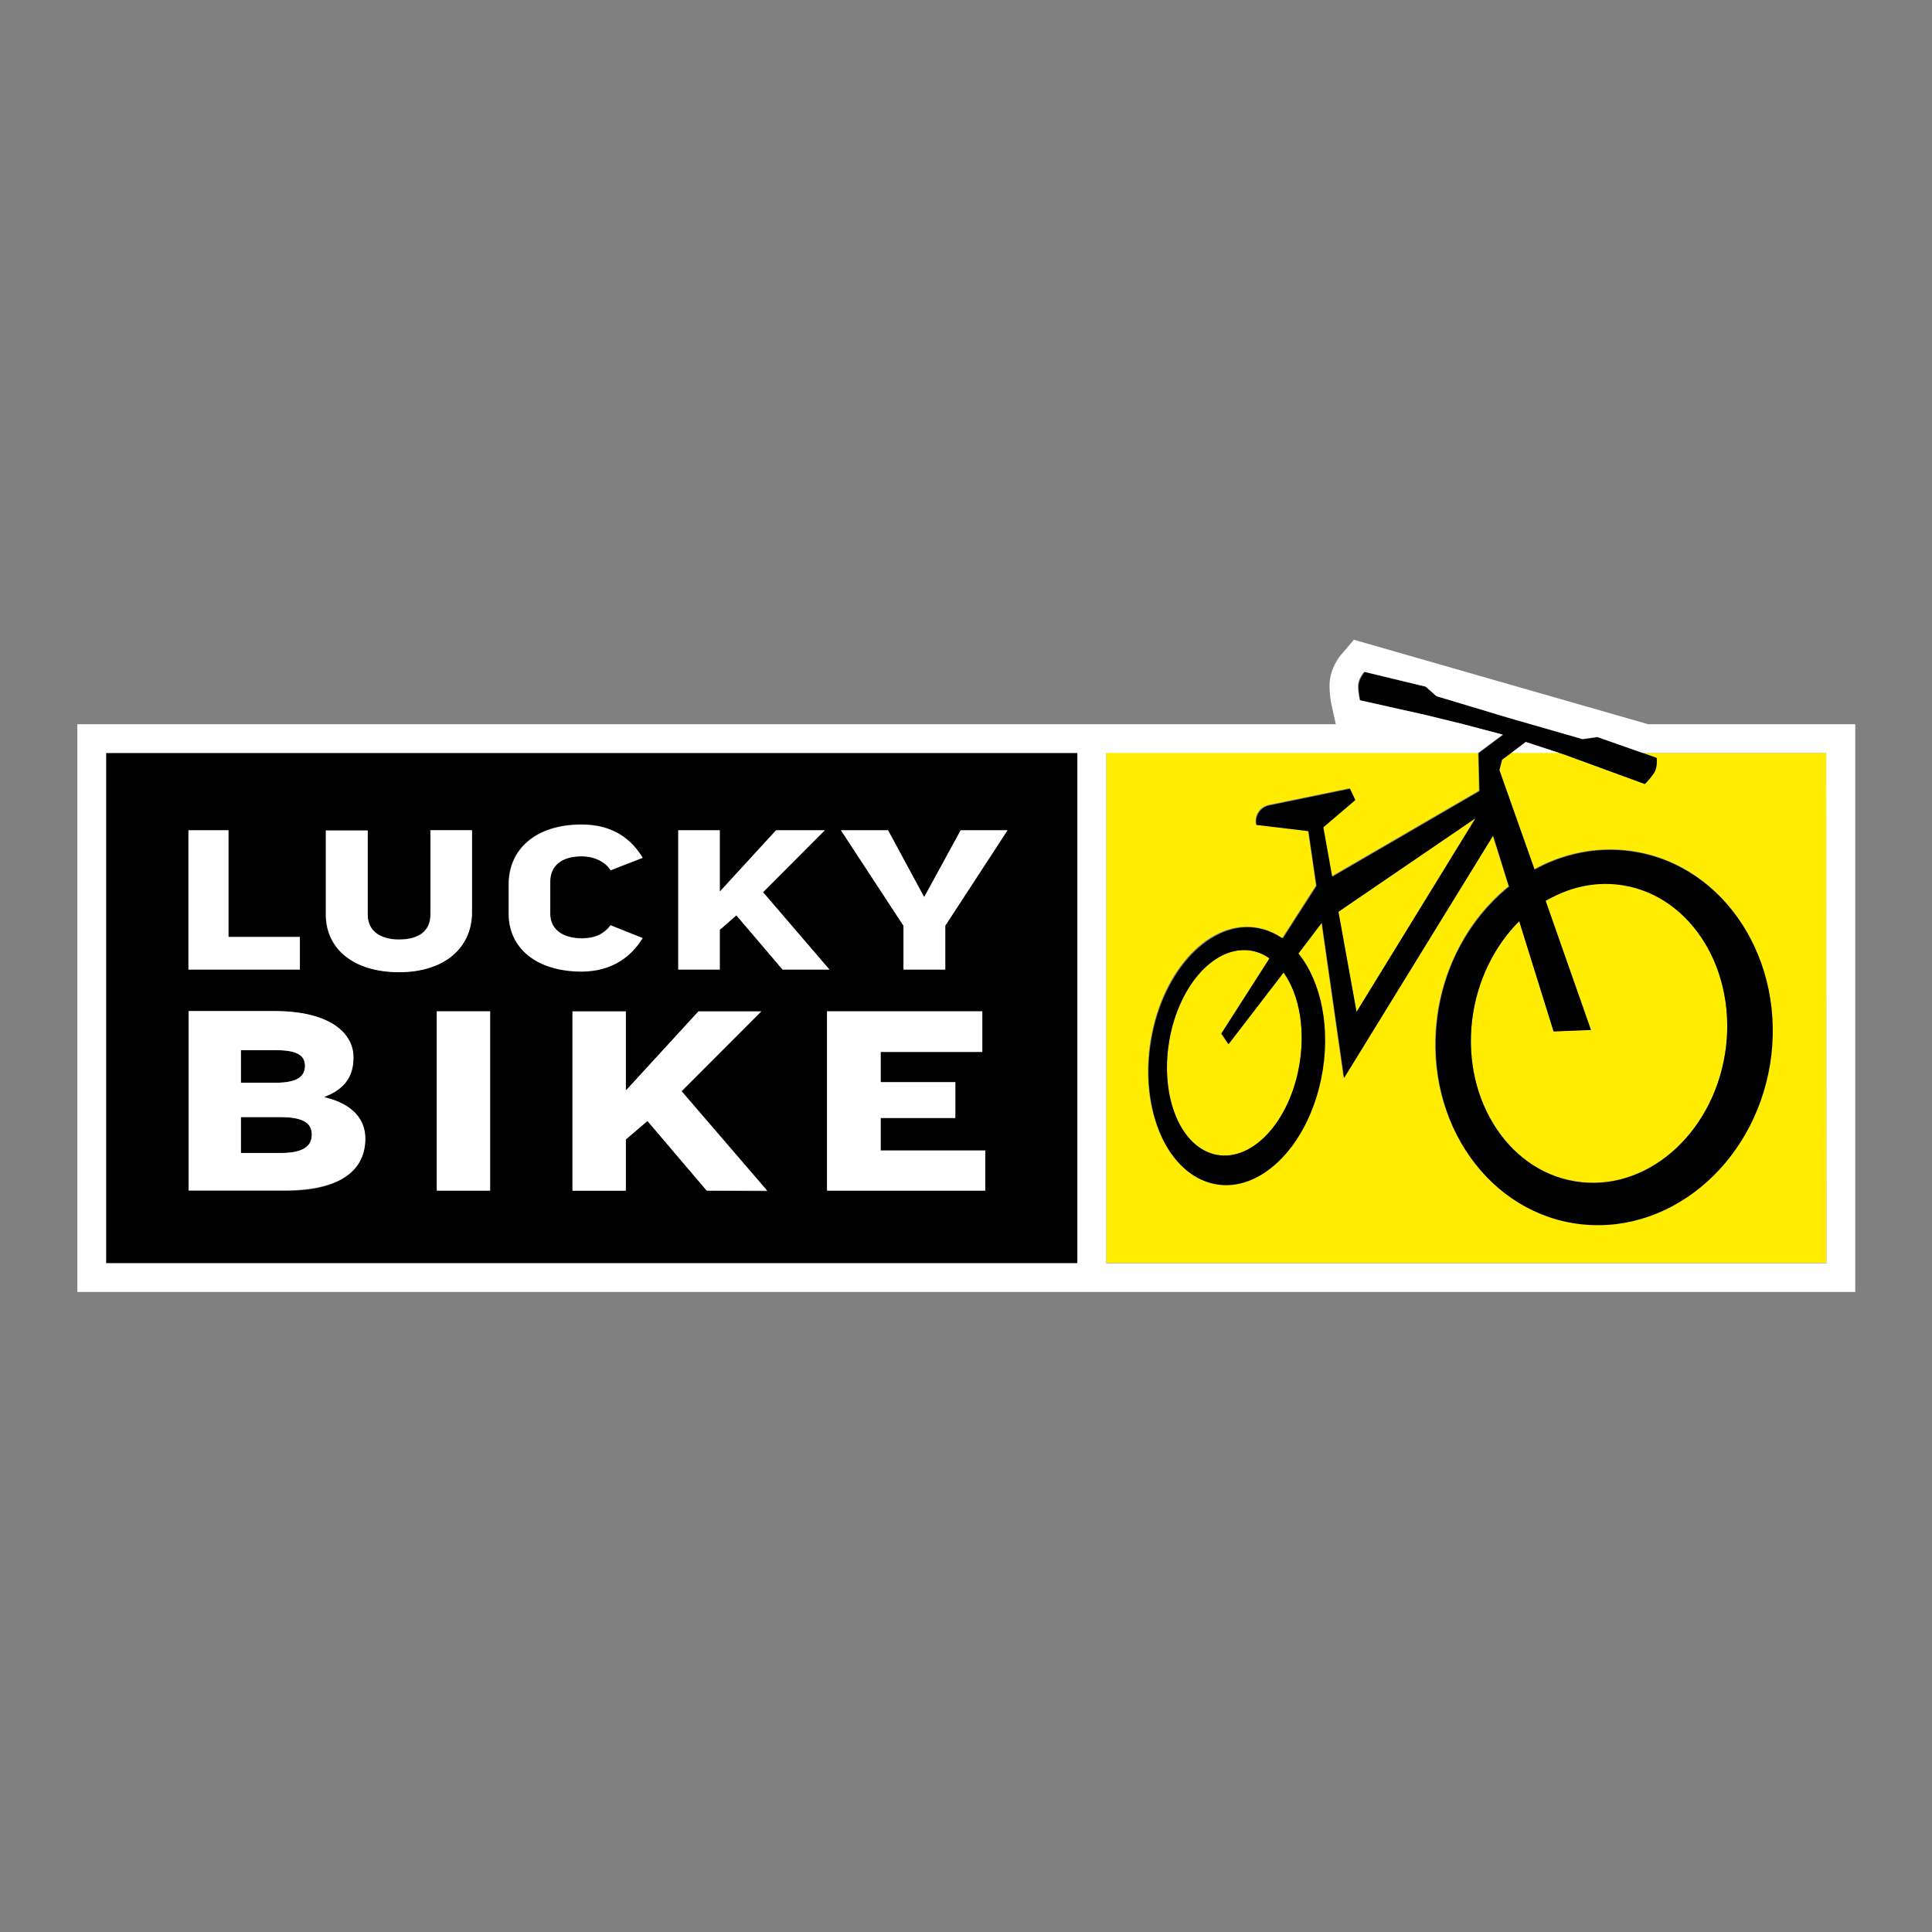 <svg xmlns="http://www.w3.org/2000/svg" version="1.1" xmlns:xlink="http://www.w3.org/1999/xlink" xml:space="preserve" id="layer" viewBox="0, 0, 652, 652" height="240" width="240" y="0px" x="0px">
<rect x="0" y="0" width="652" height="652" fill="#808080" stroke="none"/>
<style type="text/css">
	.st0{fill:none;}
	.st1{fill:#FFEC00;}
	.st2{fill:#FFFFFF;}
</style>
<polygon style="fill:none;" class="st0" points="510,254.1 526.2,254.1 514.9,250.4"></polygon>
<g>
	<polygon style="fill:#FFEC00;" class="st1" points="497.9,276.1 451.6,307.7 457.8,341.5"></polygon>
	<path style="fill:#FFEC00;" class="st1" d="M428.1 323.2 C426.7 322.2 425.1 321.5 423.5 321.1 C411.5 317.9 398.8 330.7 394.9 349.6 C391.1 368.5 397.7 386.3 409.6 389.5 C421.6 392.7 434.3 379.9 438.2 361 C440.8 348.2 438.6 335.8 433.1 328.2 L414.5 352.4 L412.1 348.8 L428.3 323.5 L428.1 323.2 z"></path>
	<path style="fill:#FFEC00;" class="st1" d="M554.5 254.1 L559 255.7 L559 256 C559 256.1 559.3 258.7 558.2 260.6 C557.1 262.4 555.3 264.3 555.2 264.3 L555 264.5 L527.4 254.4 L526.1 254 L510 254 L506.9 256.3 L506 259.8 L517.8 293.3 C518.9 292.7 519.8 292.2 520.9 291.7 C529.5 287.7 538.9 285.9 548.6 286.9 C579.7 290.1 601.7 321 597.6 355.8 C593.5 390.6 564.9 416.3 533.8 413 C502.7 409.8 480.7 378.9 484.8 344.1 C487 325.8 495.9 310 508.4 299.6 C508.4 299.6 508.8 299.2 509.1 299.1 L503.7 281.8 L453.4 363.6 L445.9 311.2 L438 321.6 C445.7 331.1 449.1 347.1 445.7 363.7 C440.9 387.4 424.3 403.2 408.5 399.1 C392.8 394.9 383.9 372.4 388.7 348.7 C393.5 325 410.1 309.2 425.9 313.4 C428.2 314 430.3 315 432.3 316.3 C432.3 316.3 432.8 316.5 432.8 316.4 L444.1 298.8 L441.4 280.3 L423.8 278.2 L423.8 278 C423.3 275 425.2 272.2 428.2 271.6 L455.4 266 L457.2 269.8 L446.4 279 L449.4 295.7 L499.1 266.8 L498.8 254 L498.8 254 L373.3 254 L373.3 426.2 L616.4 426.2 L616.4 254.1 L554.5 254.1 z"></path>
	<path style="fill:#FFEC00;" class="st1" d="M512.7 310.8 C504.4 319 498.4 330.9 496.8 344.2 C493.5 372 510.1 396.5 533.7 398.9 C557.4 401.4 579.2 380.9 582.5 353.1 C585.8 325.3 569.2 300.8 545.6 298.4 C537.9 297.6 530.4 299.2 523.7 302.8 C523.7 302.8 522.3 303.5 521.6 303.9 L536.9 347.5 L524.3 348 L512.7 310.8 z"></path>
</g>
<path style="fill:none;" class="st0" d="M539.1 248.7 L539 248.7 L534.1 249.4 L509.4 242.3 L484.8 234.9 L481.2 231.7 L460.5 226.7 L460.3 226.9 C460.2 227 458.6 229 458.4 231.2 C458.3 233.3 458.9 235.9 458.9 236 L459 236.3 L480.9 241.2 L493.6 244.3 L507.2 247.9 L498.9 254.1 L373.3 254.1 L373.3 426.3 L616.4 426.3 L616.4 254.1 L554.5 254.1 L539.1 248.7 z"></path>
<rect style="fill:none;" class="st0" height="172.2" width="0" y="254.1" x="35.8"></rect>
<g>
	<path d="M548.7 287.1 C539 286.1 529.5 287.9 521 291.9 C519.9 292.4 519 292.9 517.9 293.5 L506 259.9 L506.9 256.4 L510 254.1 L514.9 250.4 L526.2 254.1 L527.5 254.5 L555.1 264.6 L555.3 264.4 C555.4 264.3 557.2 262.5 558.3 260.7 C559.4 258.8 559.1 256.2 559.1 256.1 L559.1 255.8 L554.6 254.2 L539.2 248.8 L539.1 248.8 L534.2 249.5 L509.5 242.4 L484.9 235 L481.3 231.8 L460.6 226.8 L460.4 227 C460.3 227.1 458.7 229.1 458.5 231.3 C458.4 233.4 459 236 459 236.1 L459.1 236.4 L481 241.3 L493.7 244.4 L507.3 248 L499 254.2 L499 254.2 L499.3 267 L449.6 295.9 L446.6 279.2 L457.4 270 L455.6 266.2 L428.4 271.8 C425.4 272.4 423.5 275.3 424 278.2 L424 278.4 L441.6 280.5 L444.3 299 L433 316.6 C433 316.7 432.5 316.5 432.5 316.5 C430.5 315.2 428.4 314.2 426.1 313.6 C410.4 309.4 393.7 325.3 388.9 348.9 C384.1 372.6 393 395.1 408.7 399.3 C424.4 403.5 441.1 387.6 445.9 363.9 C449.3 347.3 445.9 331.3 438.2 321.8 L446.1 311.4 L453.6 363.8 L503.9 282 L509.3 299.3 C509.1 299.4 508.6 299.8 508.6 299.8 C496.1 310.2 487.1 325.9 485 344.3 C480.9 379.1 502.8 410 534 413.2 C565.2 416.4 593.7 390.8 597.8 356 C601.8 321.2 579.8 290.3 548.7 287.1 z M438.2 361 C434.4 379.9 421.6 392.6 409.6 389.5 C397.6 386.3 391.1 368.5 394.9 349.6 C398.7 330.7 411.5 318 423.5 321.1 C425.1 321.5 426.7 322.3 428.1 323.2 L428.4 323.5 L412.2 348.8 L414.6 352.4 L433.2 328.2 C438.6 335.8 440.8 348.1 438.2 361 z M457.8 341.5 L451.7 307.7 L498 276.1 L457.8 341.5 z M582.5 353.2 C579.2 381 557.4 401.5 533.7 399 C510 396.5 493.5 372 496.8 344.3 C498.4 331 504.4 319.1 512.7 310.9 L524.3 348.1 L536.9 347.6 L521.6 304 C522.3 303.6 523.7 302.9 523.7 302.9 C530.4 299.4 537.9 297.7 545.6 298.5 C569.2 300.9 585.7 325.4 582.5 353.2 z"></path>
	<path d="M103 359.7 C103 356.1 100.4 354.4 93.1 354.4 L81.3 354.4 L81.3 365.4 L93 365.4 C100.1 365.4 103 363.4 103 359.7 z"></path>
	<path d="M35.8 426.3 L363.6 426.3 L363.6 254.1 L35.8 254.1 L35.8 426.3 z M238.5 401.8 L218.5 378.3 L211.2 384.6 L211.2 401.9 L193.2 401.9 L193.2 341.4 L211.2 341.4 L211.2 368 L211.4 368 L235.7 341.4 L256.9 341.4 L230 368.4 L258.9 402 L238.5 401.8 L238.5 401.8 z M332.5 401.8 L279.1 401.8 L279.1 341.3 L331.5 341.3 L331.5 355 L297.2 355 L297.2 365.2 L322.4 365.2 L322.4 377.2 L297.2 377.2 L297.2 388.2 L332.5 388.2 L332.5 401.8 L332.5 401.8 z M299.7 280.2 L311.8 302.6 L311.9 302.6 L324.2 280.2 L340 280.2 L319 312.4 L319 327.2 L304.9 327.2 L304.9 312.4 L283.8 280.2 C283.8 280.2 299.7 280.2 299.7 280.2 z M228.9 280.2 L242.9 280.2 L242.9 300.8 L243 300.8 L261.9 280.2 L278.4 280.2 L257.5 301.1 L279.9 327.2 L264.1 327.2 L248.5 308.9 L242.9 313.8 L242.9 327.2 L228.9 327.2 L228.9 280.2 L228.9 280.2 z M171.6 298.4 C171.6 286.7 180.6 278.2 196.2 278.2 C207 278.2 213.1 283.3 216.8 289.4 L206 293.6 C204.3 291 200.7 288.9 196.2 288.9 C189.3 288.9 185.6 292.1 185.6 297.5 L185.6 308.2 C185.6 313.8 190.1 316.6 196.3 316.6 C201.2 316.6 204 314.8 206 312.2 L216.8 316.5 C213 322.6 206.8 327.6 196.3 327.6 C180.7 327.6 171.6 319.6 171.6 308.2 L171.6 298.4 L171.6 298.4 z M165.4 401.8 L147.4 401.8 L147.4 341.3 L165.4 341.3 L165.4 401.8 z M110 280.2 L124 280.2 L124 308.6 C124 314.2 128.5 317 134.6 317 C141.5 317 145.2 314 145.2 308.6 L145.2 280.1 L159.2 280.1 L159.2 307.8 C159.2 319.5 150.2 328 134.6 328 C119 328 109.9 320 109.9 308.6 L109.9 280.2 z M63.6 280.2 L77.1 280.2 L77.1 316.2 L101.2 316.2 L101.2 327.2 L63.6 327.2 L63.6 280.2 z M63.6 341.3 L92.6 341.3 C111.6 341.3 119.2 348.9 119.2 356.9 C119.2 362.7 116.8 367.4 109.5 370.2 L109.5 370.4 C119.2 372.7 123.2 378.1 123.2 384.4 C123.2 394.9 115 401.9 96.2 401.9 L63.6 401.9 L63.6 341.3 z"></path>
	<path d="M105.3 382.8 C105.3 379.1 102.5 377 94.8 377 L81.3 377 L81.3 389.1 L94.8 389.1 C102.1 389.1 105.3 386.9 105.3 382.8 z"></path>
</g>
<rect style="fill:white;" class="st2" height="172.2" width="0" y="254.1" x="363.6"></rect>
<g>
	<polygon style="fill:white;" class="st2" points="510,254.1 526.2,254.1 514.9,250.4"></polygon>
	<path style="fill:white;" class="st2" d="M556.2 244.4 L456.9 215.9 L453 220.5 L452.8 220.7 C451.9 221.7 448.9 225.6 448.7 230.8 C448.6 233.8 449.1 236.9 449.4 238.1 L449.5 238.5 L450.8 244.4 L26.1 244.4 L26.1 436 L626.1 436 L626.1 244.4 L556.2 244.4 z M363.6 426.3 L363.6 426.3 L35.8 426.3 L35.8 426.3 L35.8 254.1 L35.8 254.1 L363.6 254.1 L363.6 254.1 L363.6 426.3 z M616.4 426.3 L373.3 426.3 L373.3 254.1 L498.8 254.1 L507.1 247.9 L493.5 244.3 L480.8 241.2 L458.9 236.3 L458.8 236 C458.8 235.9 458.2 233.3 458.3 231.2 C458.4 229 460.1 227 460.2 226.9 L460.4 226.7 L481.1 231.7 L484.7 234.9 L509.3 242.3 L534 249.4 L538.9 248.7 L539 248.7 L554.4 254.1 L616.3 254.1 L616.4 426.3 L616.4 426.3 z"></path>
	<polygon style="fill:white;" class="st2" points="297.2,377.3 322.4,377.3 322.4,365.2 297.2,365.2 297.2,355 331.5,355 331.5,341.3 279.1,341.3 279.1,401.8 332.5,401.8 332.5,388.3 297.2,388.3"></polygon>
	<polygon style="fill:white;" class="st2" points="312,302.6 311.8,302.6 299.7,280.2 283.8,280.2 304.9,312.4 304.9,327.2 319,327.2 319,312.4 340,280.2 324.2,280.2"></polygon>
	<path style="fill:white;" class="st2" d="M109.6 370.3 L109.6 370.1 C116.9 367.3 119.3 362.7 119.3 356.8 C119.3 348.8 111.6 341.2 92.7 341.2 L63.7 341.2 L63.7 401.7 L96.3 401.7 C115.1 401.7 123.3 394.8 123.3 384.2 C123.3 378 119.3 372.6 109.6 370.3 z M81.3 354.4 L93 354.4 C100.3 354.4 102.9 356.2 102.9 359.7 C102.9 363.4 100.1 365.4 93 365.4 L81.3 365.4 L81.3 354.4 z M94.9 389.1 L81.3 389.1 L81.3 377 L94.7 377 C102.5 377 105.2 379.2 105.2 382.8 C105.3 386.9 102.1 389.1 94.9 389.1 z"></path>
	<polygon style="fill:white;" class="st2" points="101.2,316.2 77.1,316.2 77.1,280.2 63.6,280.2 63.6,327.2 101.2,327.2"></polygon>
	<path style="fill:white;" class="st2" d="M216.9 316.6 L206.1 312.3 C204.1 314.9 201.3 316.7 196.4 316.7 C190.2 316.7 185.7 313.9 185.7 308.3 L185.7 297.6 C185.7 292.2 189.5 289 196.3 289 C200.9 289 204.5 291.1 206.1 293.7 L216.9 289.5 C213.2 283.4 207.1 278.3 196.3 278.3 C180.7 278.3 171.7 286.7 171.7 298.5 L171.7 308.5 C171.7 319.8 180.8 327.9 196.4 327.9 C206.8 327.8 213.1 322.7 216.9 316.6 z"></path>
	<polygon style="fill:white;" class="st2" points="257.5,301.1 278.3,280.2 261.9,280.2 243,300.8 242.9,300.8 242.9,280.2 228.9,280.2 228.9,327.2 242.9,327.2 242.9,313.8 248.5,308.9 264.1,327.2 279.9,327.2"></polygon>
	<polygon style="fill:white;" class="st2" points="256.9,341.3 235.7,341.3 211.4,367.8 211.2,367.8 211.2,341.3 193.2,341.3 193.2,401.8 211.2,401.8 211.2,384.5 218.5,378.3 238.5,401.8 258.9,401.8 230,368.2"></polygon>
	<rect style="fill:white;" class="st2" height="60.5" width="18" y="341.3" x="147.4"></rect>
	<path style="fill:white;" class="st2" d="M159.3 307.9 L159.3 280.2 L145.3 280.2 L145.3 308.7 C145.3 314.1 141.5 317.1 134.7 317.1 C128.5 317.1 124.1 314.3 124.1 308.7 L124.1 280.3 L110 280.3 L110 308.7 C110 320 119.1 328.1 134.7 328.1 C150.3 328.1 159.3 319.6 159.3 307.9 z"></path>
</g>
</svg>